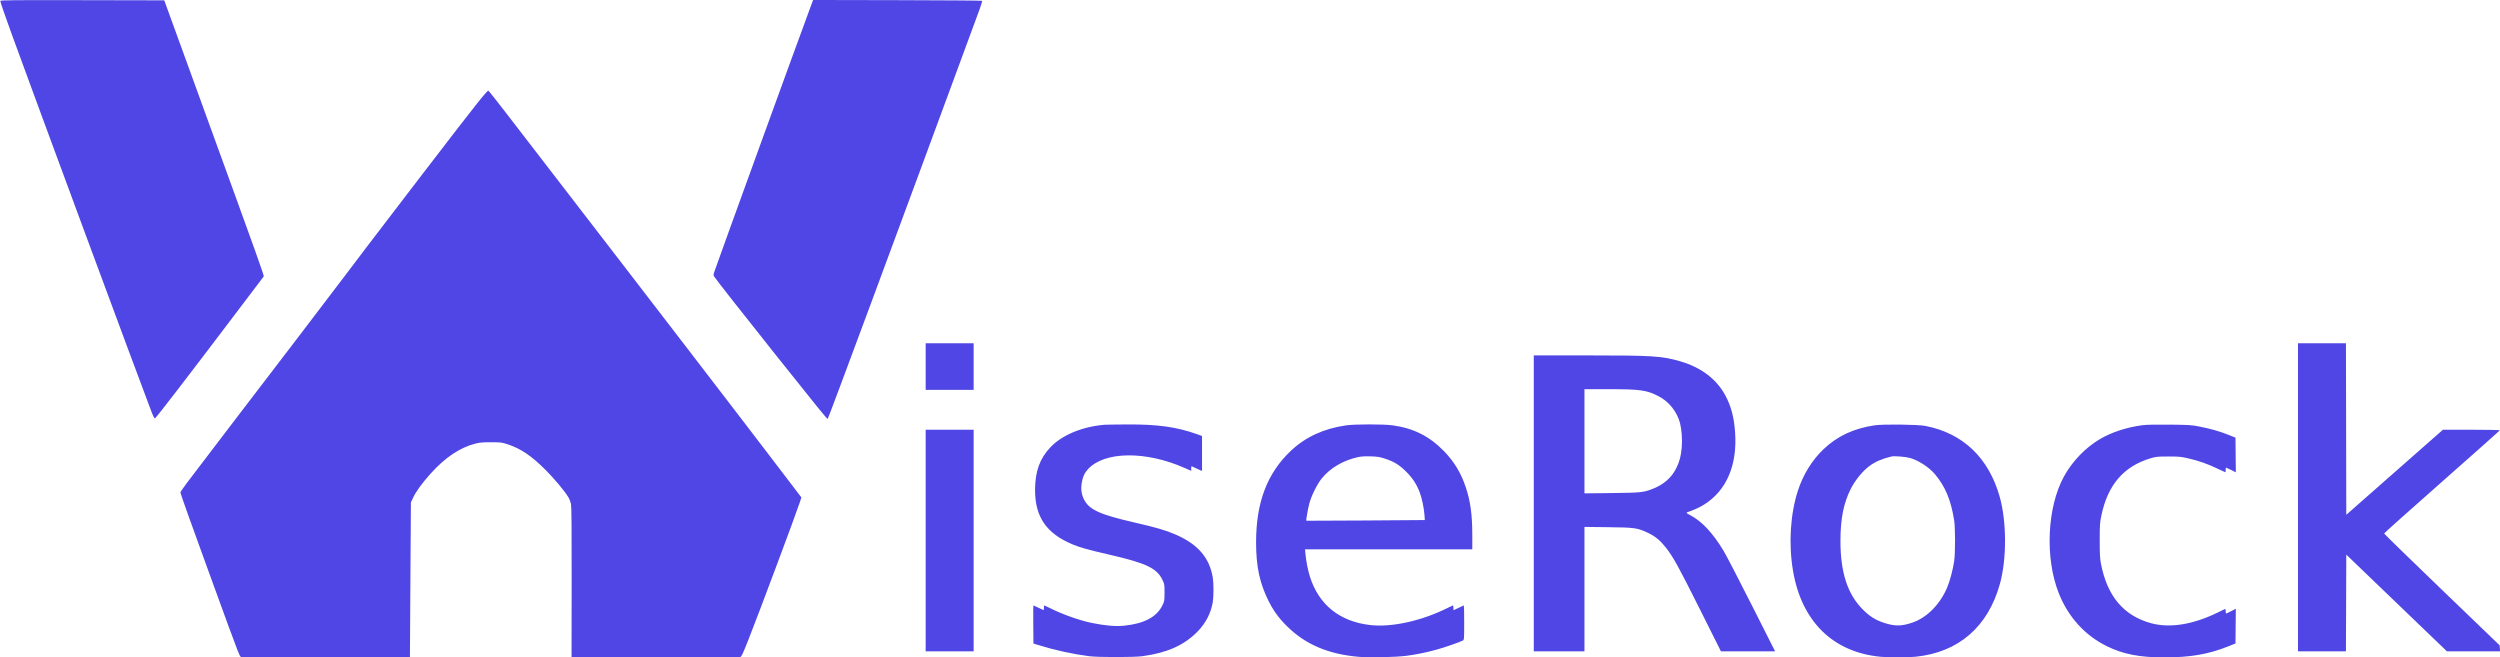 <svg xmlns="http://www.w3.org/2000/svg" width="3700" height="973" viewBox="0 0 3700 973" version="1.1"><path d="M 0.423 1.339 C 0.139 2.080, 7.758 24.245, 17.355 50.593 C 55.251 154.638, 201.031 548.530, 223.011 606.268 C 227.369 617.715, 228.490 619.838, 229.663 618.864 C 232.731 616.319, 277.527 558.093, 344.963 469 C 369.316 436.825, 389.673 409.961, 390.200 409.302 C 391.180 408.077, 388.059 399.365, 288.894 126.500 L 243.103 0.500 122.022 0.246 C 21.242 0.035, 0.854 0.218, 0.423 1.339 M 1199.588 10.239 C 1181.209 59.676, 1069.907 366.092, 1057.373 401.756 C 1055.854 406.080, 1055.748 407.366, 1056.775 409.011 C 1059.483 413.347, 1097.974 462.373, 1145.877 522.500 C 1210.118 603.133, 1223.812 620.014, 1224.963 619.988 C 1225.833 619.968, 1322.809 358.515, 1449.661 14.183 C 1452.157 7.408, 1453.892 1.558, 1453.516 1.183 C 1453.141 0.807, 1396.712 0.382, 1328.118 0.239 L 1203.402 -0.023 1199.588 10.239 M 718.840 137.738 C 710.755 146.212, 671.741 196.662, 545.026 362.500 C 528.216 384.500, 512.709 404.975, 510.565 408 C 507.089 412.906, 372.228 589.629, 348.021 621 C 334.951 637.937, 288.852 698.438, 276.777 714.500 C 271.402 721.650, 267.004 728.082, 267.002 728.793 C 266.999 730.486, 282.634 774.288, 311.514 853.500 C 359.521 985.169, 354.123 971.593, 358.774 972.362 C 360.823 972.701, 417.441 972.983, 484.592 972.989 L 606.684 973 607.403 858.302 L 608.123 743.604 611.423 736.552 C 615.740 727.325, 624.549 715.216, 637.272 701.019 C 658.765 677.036, 680.918 662.220, 704 656.393 C 709.801 654.929, 715.011 654.508, 727 654.534 C 741.765 654.567, 742.951 654.721, 752 657.780 C 771.310 664.307, 786.893 674.910, 807.487 695.533 C 820.847 708.912, 836.201 727.368, 841.516 736.436 C 842.874 738.754, 844.484 743.092, 845.094 746.076 C 845.871 749.880, 846.155 784.578, 846.046 862.250 L 845.891 973 969.695 972.986 C 1037.788 972.979, 1094.456 972.716, 1095.625 972.402 C 1097.337 971.943, 1099.642 967.048, 1107.458 947.273 C 1123.509 906.667, 1177.580 762.088, 1183.900 742.876 L 1186.079 736.252 1161.290 703.695 C 1127.320 659.080, 1073.353 588.616, 1025.963 527 C 1004.178 498.675, 960.925 442.425, 929.845 402 C 869.633 323.684, 787.083 216.516, 749.597 168 C 737.061 151.775, 725.820 137.482, 724.617 136.238 L 722.430 133.975 718.840 137.738 M 1370 542.500 L 1370 577 1405.500 577 L 1441 577 1441 542.500 L 1441 508 1405.500 508 L 1370 508 1370 542.500 M 3401 736 L 3401 964 3436.493 964 L 3471.987 964 3472.243 892.412 L 3472.500 820.825 3547 892.410 L 3621.500 963.996 3660.805 963.998 L 3700.110 964 3699.805 959.556 L 3699.500 955.111 3614 872.838 C 3566.975 827.588, 3528.500 790.108, 3528.500 789.551 C 3528.500 788.994, 3566.975 754.601, 3614 713.123 C 3661.025 671.644, 3699.650 637.324, 3699.833 636.854 C 3700.017 636.384, 3681.117 636.008, 3657.833 636.017 L 3615.500 636.034 3544 698.963 L 3472.500 761.891 3472.246 634.945 L 3471.992 508 3436.496 508 L 3401 508 3401 736 M 2270 745 L 2270 964 2307.500 964 L 2345 964 2345 871.913 L 2345 779.825 2380.250 780.242 C 2419.953 780.713, 2423.643 781.249, 2439.500 788.860 C 2449.946 793.874, 2457.394 800.083, 2465.661 810.670 C 2476.652 824.745, 2483.629 837.414, 2516.096 902.250 L 2547.018 964 2587.088 964 L 2627.157 964 2592.435 895.250 C 2573.338 857.438, 2554.681 821.486, 2550.975 815.357 C 2534.759 788.539, 2518.843 771.504, 2501.613 762.523 C 2496.402 759.807, 2495.267 758.849, 2496.673 758.354 C 2507.491 754.556, 2514.825 751.236, 2521.561 747.091 C 2554.982 726.523, 2571.371 688.744, 2567.955 640.141 C 2566.369 617.579, 2562.164 601.520, 2553.652 585.519 C 2540.678 561.131, 2517.515 543.588, 2486.500 534.662 C 2459.314 526.838, 2446.052 526, 2349.355 526 L 2270 526 2270 745 M 2345 653.087 L 2345 730.174 2385.250 729.728 C 2427.793 729.255, 2431.683 728.878, 2444.869 723.950 C 2461.698 717.660, 2473.880 707.162, 2480.851 692.942 C 2485.810 682.827, 2487.699 675.719, 2488.956 662.449 C 2490.001 651.423, 2488.954 636.172, 2486.484 626.458 C 2482.169 609.480, 2470.053 594.267, 2454.500 586.295 C 2437.023 577.338, 2427.567 576.009, 2381.250 576.004 L 2345 576 2345 653.087 M 1634.500 628.672 C 1601.451 631.449, 1571.570 643.958, 1554.388 662.207 C 1538.677 678.895, 1531.856 698.092, 1531.901 725.500 C 1531.966 765.140, 1548.677 789.397, 1587.079 805.592 C 1597.983 810.191, 1610.770 813.758, 1642.462 821.043 C 1696.089 833.368, 1711.867 840.828, 1720.226 857.807 C 1723.397 864.249, 1723.500 864.852, 1723.500 877 C 1723.500 889.111, 1723.389 889.767, 1720.273 896.097 C 1711.872 913.163, 1693.368 922.963, 1663.792 926.012 C 1651.085 927.322, 1635.597 925.995, 1615.550 921.877 C 1597.562 918.181, 1572.356 909.229, 1554.110 900.055 C 1549.674 897.825, 1545.809 896, 1545.522 896 C 1545.235 896, 1545 897.575, 1545 899.500 C 1545 901.425, 1544.764 903, 1544.475 903 C 1544.186 903, 1540.823 901.425, 1537 899.500 C 1533.177 897.575, 1529.807 896, 1529.509 896 C 1529.212 896, 1529.088 908.694, 1529.234 924.208 L 1529.500 952.416 1537 954.747 C 1561.104 962.238, 1588.152 968.162, 1612 971.174 C 1625.962 972.937, 1678.067 972.915, 1691 971.140 C 1727.367 966.150, 1752.192 955.098, 1772 935.081 C 1784.461 922.488, 1792.267 907.411, 1794.980 890.690 C 1796.292 882.606, 1796.266 863.235, 1794.932 855 C 1790.126 825.342, 1772.629 805.173, 1739.295 790.870 C 1724.764 784.635, 1711.049 780.647, 1678.079 773.068 C 1627.001 761.327, 1611.517 754.122, 1604.050 738.623 C 1600.474 731.199, 1599.497 723.725, 1600.938 714.811 C 1602.386 705.850, 1605.031 700.012, 1610.201 694.367 C 1634.505 667.828, 1695.599 667.061, 1753.250 692.571 L 1763 696.886 1763 693.443 C 1763 691.549, 1763.240 690, 1763.533 690 C 1763.827 690, 1766.330 691.147, 1769.096 692.549 C 1771.862 693.950, 1775.222 695.514, 1776.562 696.024 L 1779 696.950 1779 671.109 L 1779 645.268 1771.750 642.664 C 1741.653 631.853, 1713.578 627.933, 1668 628.178 C 1651.775 628.265, 1636.700 628.487, 1634.500 628.672 M 1992.500 629.504 C 1959.443 634.147, 1932.099 646.726, 1910.389 667.277 C 1875.371 700.425, 1859 743.510, 1859 802.526 C 1859 837.950, 1864.087 862.244, 1877.001 888.500 C 1884.417 903.577, 1892.607 914.862, 1904.943 927 C 1932.271 953.889, 1965.977 968.228, 2011 972.118 C 2027.150 973.513, 2065.339 972.680, 2081.500 970.580 C 2096.206 968.668, 2110.768 965.686, 2126.464 961.370 C 2138.323 958.110, 2160.526 950.394, 2165.108 947.942 C 2166.888 946.990, 2167 945.420, 2167 921.465 C 2167 907.459, 2166.764 896, 2166.475 896 C 2166.186 896, 2162.823 897.575, 2159 899.500 C 2155.177 901.425, 2151.814 903, 2151.525 903 C 2151.236 903, 2151 901.425, 2151 899.500 C 2151 897.575, 2150.764 896, 2150.475 896 C 2150.186 896, 2146.924 897.521, 2143.225 899.379 C 2104.094 919.041, 2059.298 928.902, 2026.974 924.969 C 1982.267 919.530, 1951.697 894.745, 1938.670 853.374 C 1935.734 844.050, 1933.107 830.818, 1932.100 820.278 L 1931.405 813 2055.203 813 L 2179 813 2179 792.461 C 2179 761.790, 2176.331 742.101, 2169.325 721.083 C 2162.317 700.060, 2152.196 683.261, 2137.265 667.864 C 2115.598 645.523, 2091.773 633.592, 2060.564 629.451 C 2047.020 627.654, 2005.440 627.687, 1992.500 629.504 M 2774.500 629.473 C 2743.464 634.063, 2719.274 645.369, 2698.794 664.859 C 2681.866 680.968, 2668.843 701.992, 2661.002 725.871 C 2649.693 760.312, 2646.924 804.718, 2653.606 844.500 C 2666.194 919.446, 2712.507 965.129, 2782.856 971.990 C 2796.294 973.301, 2822.159 973.282, 2835.211 971.951 C 2898.748 965.476, 2942.452 927.564, 2959.987 863.712 C 2970.086 826.939, 2969.908 771.986, 2959.572 735.266 C 2943.340 677.599, 2905.230 641.210, 2849.743 630.397 C 2838.425 628.191, 2787.404 627.565, 2774.500 629.473 M 3170 629.400 C 3147.562 632.402, 3125.091 639.768, 3108.273 649.635 C 3086.603 662.349, 3067.181 682.444, 3054.762 705 C 3029.621 750.664, 3026.265 825.831, 3047.036 878.072 C 3061.081 913.395, 3085.796 940.534, 3118.500 956.546 C 3142.334 968.214, 3166.828 972.979, 3203 972.981 C 3241.425 972.984, 3268.683 968.292, 3297.500 956.712 L 3308.500 952.291 3308.767 926.610 L 3309.034 900.929 3302.202 904.464 C 3298.444 906.409, 3295.062 908, 3294.685 908 C 3294.308 908, 3294 906.388, 3294 904.417 C 3294 902.446, 3293.662 900.989, 3293.250 901.178 C 3292.838 901.368, 3287.775 903.826, 3282 906.640 C 3245.556 924.400, 3211.737 929.870, 3184.102 922.474 C 3143.070 911.494, 3118.509 882.354, 3109.309 833.736 C 3107.934 826.472, 3107.565 819.163, 3107.578 799.500 C 3107.593 776.264, 3107.783 773.616, 3110.258 761.974 C 3119.730 717.419, 3143.221 690.230, 3182.500 678.360 C 3190.791 675.854, 3192.878 675.637, 3209 675.609 C 3224.436 675.582, 3227.856 675.891, 3238 678.227 C 3253.890 681.888, 3266.342 686.210, 3280.894 693.117 C 3287.710 696.353, 3293.447 699, 3293.644 699 C 3293.840 699, 3294 697.425, 3294 695.500 C 3294 693.575, 3294.236 692, 3294.525 692 C 3294.814 692, 3298.196 693.584, 3302.042 695.521 L 3309.034 699.042 3308.767 673.375 L 3308.500 647.709 3298 643.517 C 3285.091 638.363, 3271.913 634.600, 3255.230 631.303 C 3243.579 629.001, 3239.829 628.760, 3211 628.459 C 3189.409 628.233, 3176.512 628.529, 3170 629.400 M 1370 800 L 1370 964 1405.500 964 L 1441 964 1441 800 L 1441 636 1405.500 636 L 1370 636 1370 800 M 2009.500 676.596 C 1987.627 681.471, 1968.370 692.873, 1956.034 708.254 C 1949.022 716.998, 1940.512 734.432, 1937.570 746.081 C 1935.342 754.907, 1932.750 770.083, 1933.366 770.699 C 1933.510 770.843, 1973.021 770.672, 2021.169 770.317 L 2108.710 769.673 2108.262 762.587 C 2107.616 752.367, 2104.323 736.734, 2101.033 728.259 C 2096.443 716.439, 2090.361 707.223, 2081.067 698 C 2071 688.012, 2063.039 683.105, 2050 678.854 C 2042.018 676.251, 2038.583 675.699, 2028.500 675.396 C 2020.106 675.144, 2014.396 675.504, 2009.500 676.596 M 2799.500 675.581 C 2785.441 678.972, 2775.595 683.189, 2767.002 689.500 C 2756.739 697.037, 2745.812 710.376, 2739.151 723.500 C 2728.504 744.477, 2723.866 767.841, 2723.866 800.500 C 2723.866 846.995, 2734.204 879.021, 2756.500 901.591 C 2766.989 912.210, 2775.543 917.622, 2788.522 921.852 C 2804.363 927.014, 2814.127 926.937, 2830.131 921.523 C 2851.453 914.309, 2870.786 895, 2881.545 870.171 C 2885.613 860.785, 2890.254 843.453, 2892.169 830.500 C 2893.941 818.517, 2893.915 781.205, 2892.127 770 C 2887.327 739.923, 2879.140 720.248, 2863.789 701.901 C 2855.312 691.768, 2839.757 681.543, 2827.331 677.934 C 2820.764 676.027, 2803.649 674.580, 2799.500 675.581" stroke="none" fill="#4f46e5" fill-rule="evenodd"/></svg>


